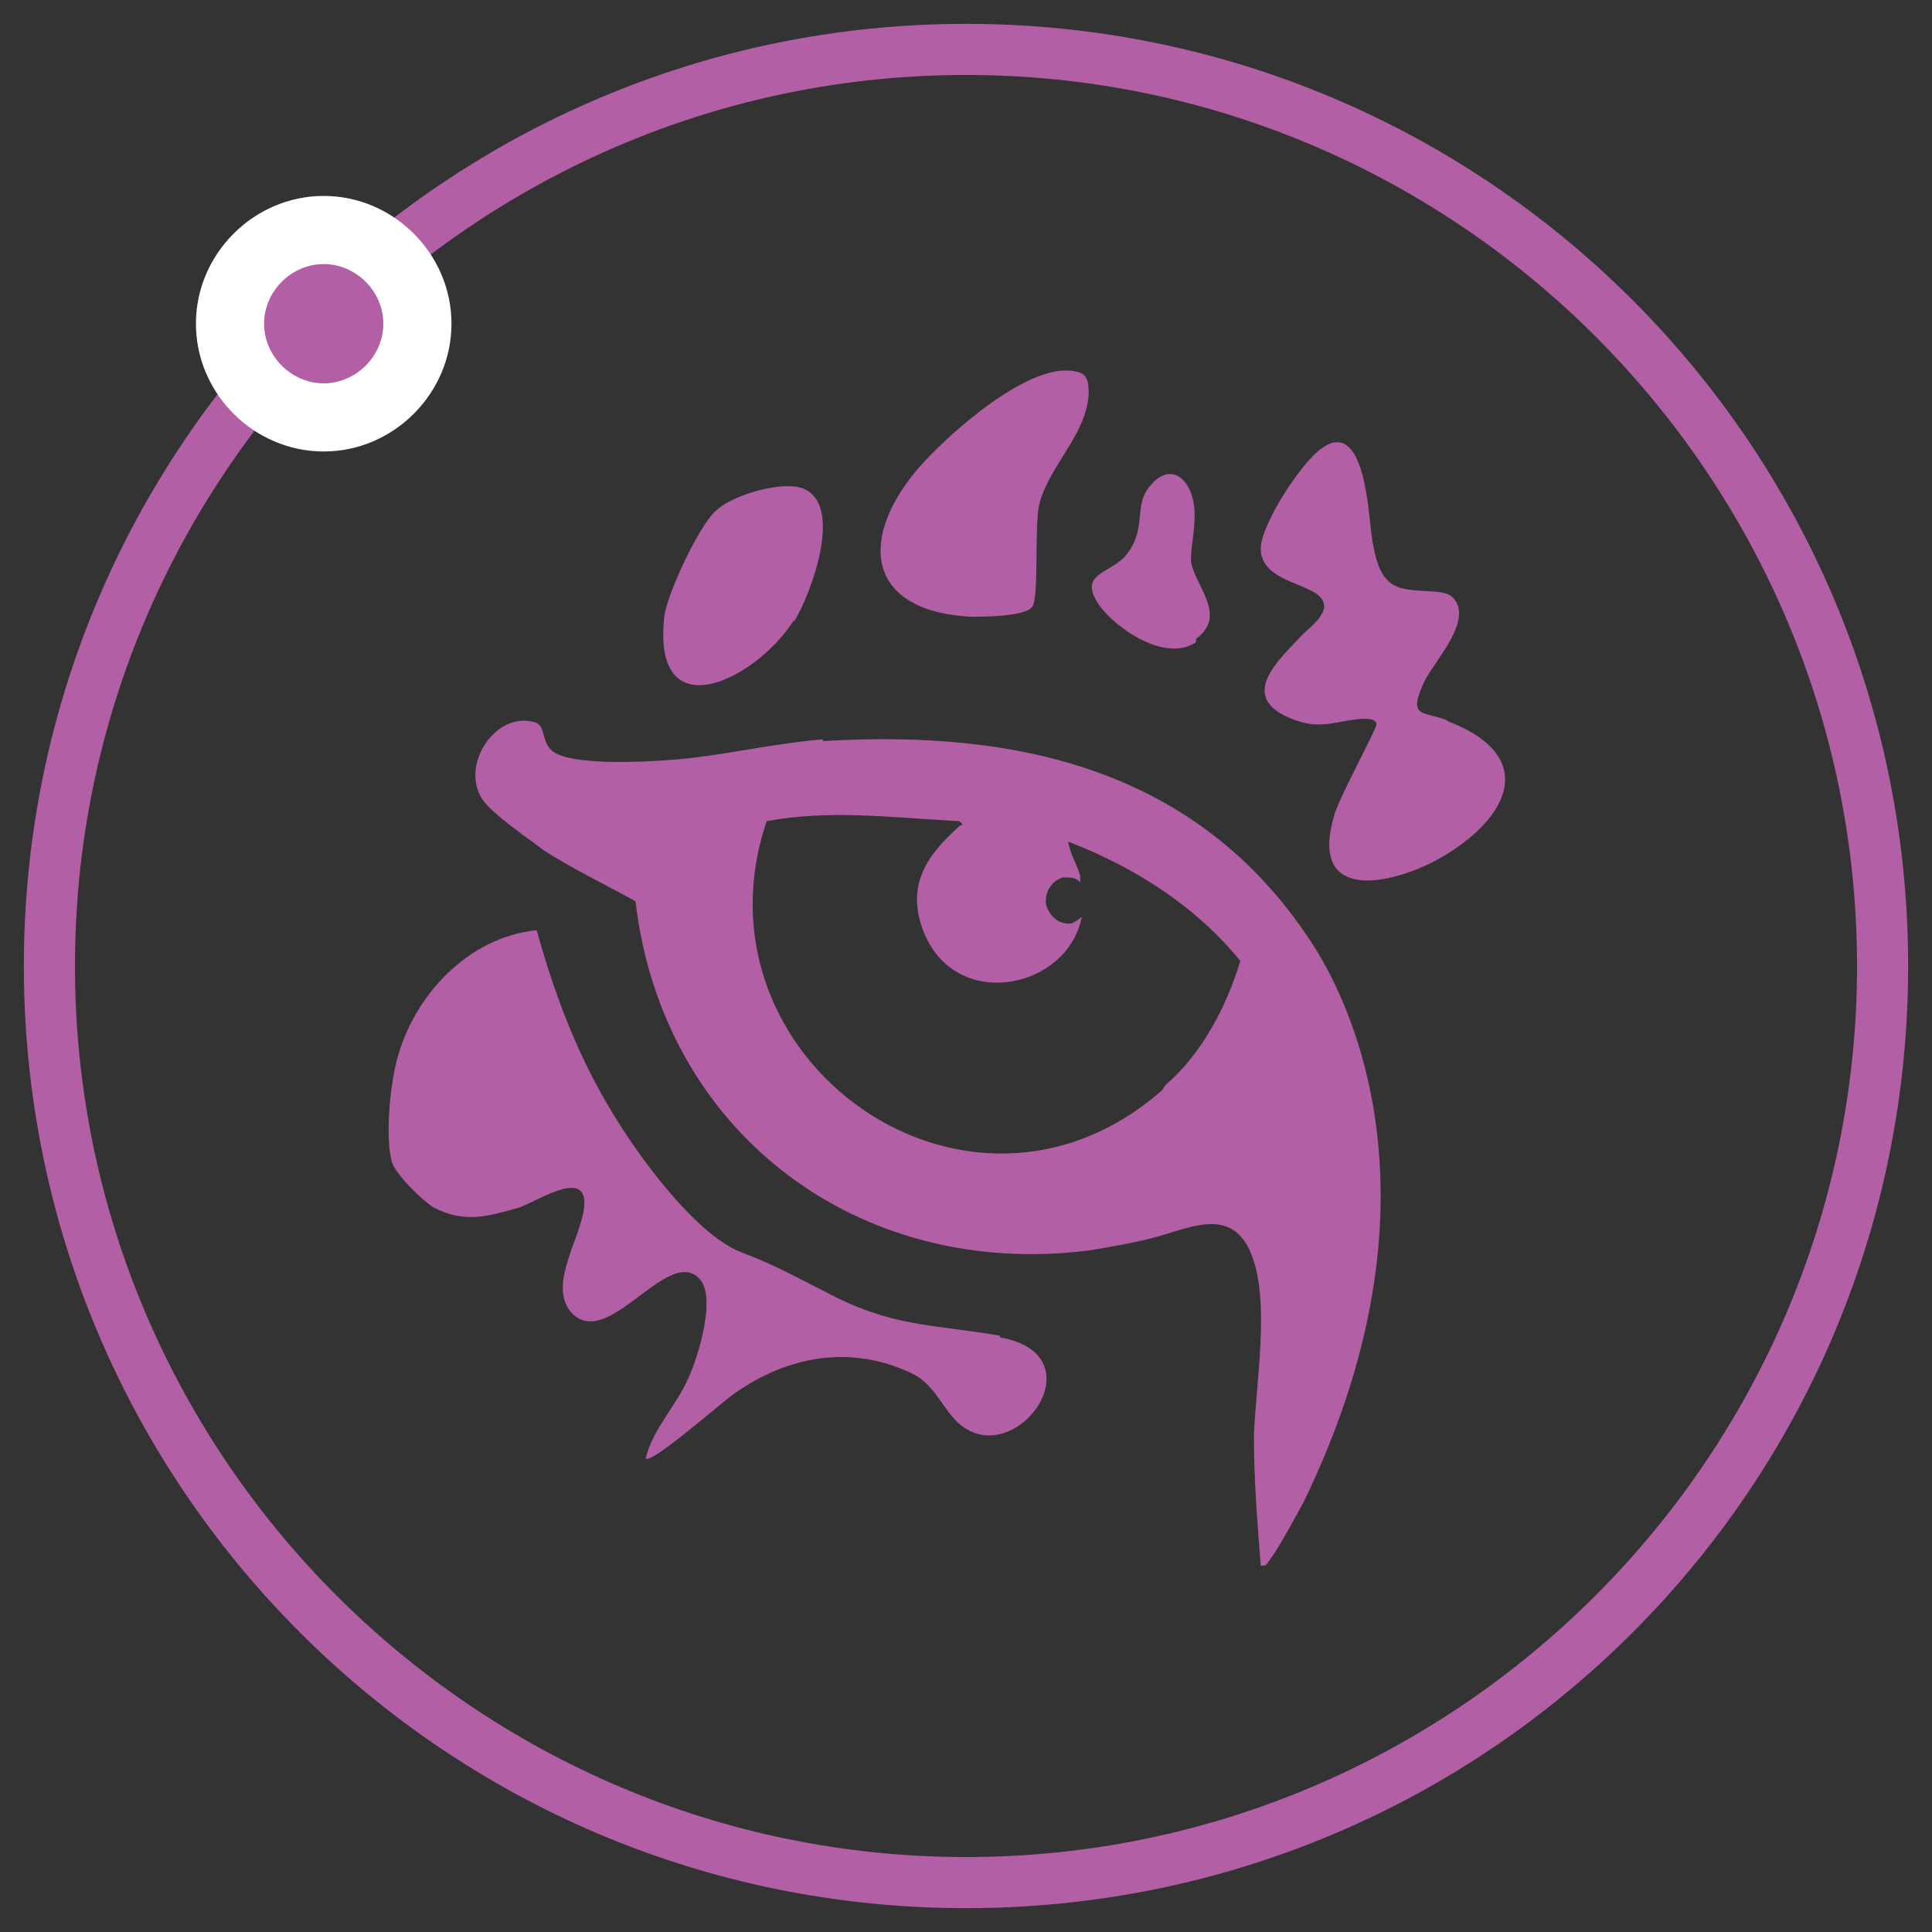 <?xml version="1.0" encoding="UTF-8"?>
<svg id="Layer_1" xmlns="http://www.w3.org/2000/svg" version="1.1" viewBox="0 0 113.4 113.4">
  <rect x="0" y="0" width="113.4" height="113.4" fill="#333333" stroke="none"/>
  <!-- Generator: Adobe Illustrator 29.6.1, SVG Export Plug-In . SVG Version: 2.1.1 Build 9)  -->
  <defs>
    <style>
      .ophtalmologyIcon-0 {
        fill: #fff;
      }

      .ophtalmologyIcon-1 {
        fill: #b35fa5;
      }
    </style>
  </defs>
  <g>
    <path class="ophtalmologyIcon-1" d="M85,42.3c-1.5-.6-2.4-.1-1.4-2.3.6-1.2,2.9-3.6,1.7-4.9-.6-.7-2.7-.1-3.7-.9-1.2-.9-1.1-3.8-1.4-5.2-.2-1.3-.8-4-2.6-2.7-1.2.8-3.6,4.5-3.6,5.9,0,2.1,3.4,2,3.7,3.2.2.7-.9,1.5-1.3,1.9-1.3,1.4-3.7,3.5-.8,4.8.7.3,1.4.5,2.2.4.6,0,2.9-.7,3,0,0,.3-2.3,4.5-2.5,5.4-1.4,4.8,2.8,4.2,5.8,2.7,4.2-2.2,6.6-6.1.8-8.3Z"/>
    <path class="ophtalmologyIcon-1" d="M70.2,37.5c1.9-1.4-.1-3.1-.3-4.6,0-.9.3-2,.2-3.1-.2-1.9-1.6-2.8-2.8-1-.7,1.1,0,2.4-1.3,3.9-1,1-2.7,1-1.5,2.8,1,1.4,3.9,3.4,5.7,2.2Z"/>
    <path class="ophtalmologyIcon-1" d="M58.7,78.4c-4.1-.7-6.4-.5-10.3-2.6-2-1-2.8-1.5-4.9-2.3-2.8-1.1-6.3-6-7.8-8.6-1.9-3.2-3.2-6.7-4.2-10.3-4,.4-7.2,3.8-8.2,7.6-.4,1.5-.7,4.5-.3,6,.2.7,1.8,2.3,2.5,2.7,1.8.9,3.1.5,4.9,0,1-.3,3.9-2.3,3.9-.3,0,1.8-2.2,4.7-.8,6.4,2.1,2.4,5.6-3.8,7.5-2,1.1,1,0,4.6-.6,5.9-.7,1.6-2.1,3-2.5,4.7.3.4,4.7-3.5,5.2-3.8,3.1-2.2,6.8-2.9,10.4-1.2,1.5.7,1.9,2.4,3.1,3.2,3.3,2.2,7.8-4.3,2.1-5.3Z"/>
    <path class="ophtalmologyIcon-1" d="M57,36.2c.7,0,3.2,0,3.6-.6.4-.7.1-4.6.4-6,.6-2.3,2.7-4,2.9-6.4,0-.7,0-1.3-.8-1.4-2.7-.6-7.6,3.8-9.3,5.8-3.5,4.2-2.8,8.3,3.2,8.6Z"/>
    <path class="ophtalmologyIcon-1" d="M46.6,36.5c1-1.6,3.1-7.2.3-7.9-1.3-.3-4,.5-4.9,1.4-1,.9-2.8,4.8-3,6.1-.8,6.9,5.4,3.8,7.6.3Z"/>
    <path class="ophtalmologyIcon-1" d="M48.3,43.4c-2.6.2-5.2.8-7.8,1.1-1.8.2-6.5.5-7.9-.3-.9-.5-.5-1.6-1.2-1.8-2.3-.7-4.4,2.5-3.1,4.5.6.9,2.7,2.3,3.6,3,1.7,1.1,3.6,2,5.4,3,1.6,13.6,13.1,22.2,26.6,20.5,1.2-.2,2.4-.4,3.6-.7,2.1-.5,4.7-2,5.9.8,1.2,2.8.3,7.7.2,10.8,0,2.6.2,5,.4,7.6.3,0,.3,0,.5-.3.6-.8,1.5-2.5,2-3.4,9.2-18.9,1.8-30.9.4-33-6.6-10-17.1-12.4-28.6-11.7ZM68.2,64c-11.4,10-27.9-1.9-23.2-15.8,3.7-.7,7.5-.2,11.3,0,.4.3,0,.2,0,.3-2,1.8-3.2,3.6-2,6.4,2,4.5,8.4,3.1,9.2-1.1-.2.2-.4.3-.6.4-.7.1-1.3-.4-1.5-1.1-.1-.7.3-1.4,1-1.6.4,0,.8,0,1,.3,0-.1,0-.2,0-.4-.2-.7-.6-1.3-.7-2,3.9,1.5,7.5,3.8,10.1,7-.8,2.7-2.3,5.5-4.4,7.3Z"/>
  </g>
  <path class="ophtalmologyIcon-1" d="M56.7,4.4c28.8,0,52.3,23.5,52.3,52.3s-23.5,52.3-52.3,52.3S4.4,85.5,4.4,56.7,27.9,4.4,56.7,4.4M56.7,1.4C26.2,1.4,1.4,26.2,1.4,56.7s24.7,55.3,55.3,55.3,55.3-24.7,55.3-55.3S87.2,1.4,56.7,1.4h0Z"/>
  <g>
    <path class="ophtalmologyIcon-1" d="M19,24.5c-3,0-5.5-2.5-5.5-5.5s2.5-5.5,5.5-5.5,5.5,2.5,5.5,5.5-2.5,5.5-5.5,5.5Z"/>
    <path class="ophtalmologyIcon-0" d="M19,15.5c1.9,0,3.5,1.6,3.5,3.5s-1.6,3.5-3.5,3.5-3.5-1.6-3.5-3.5,1.6-3.5,3.5-3.5M19,11.5c-4.1,0-7.5,3.4-7.5,7.5s3.4,7.5,7.5,7.5,7.5-3.4,7.5-7.5-3.4-7.5-7.5-7.5h0Z"/>
  </g>
</svg>